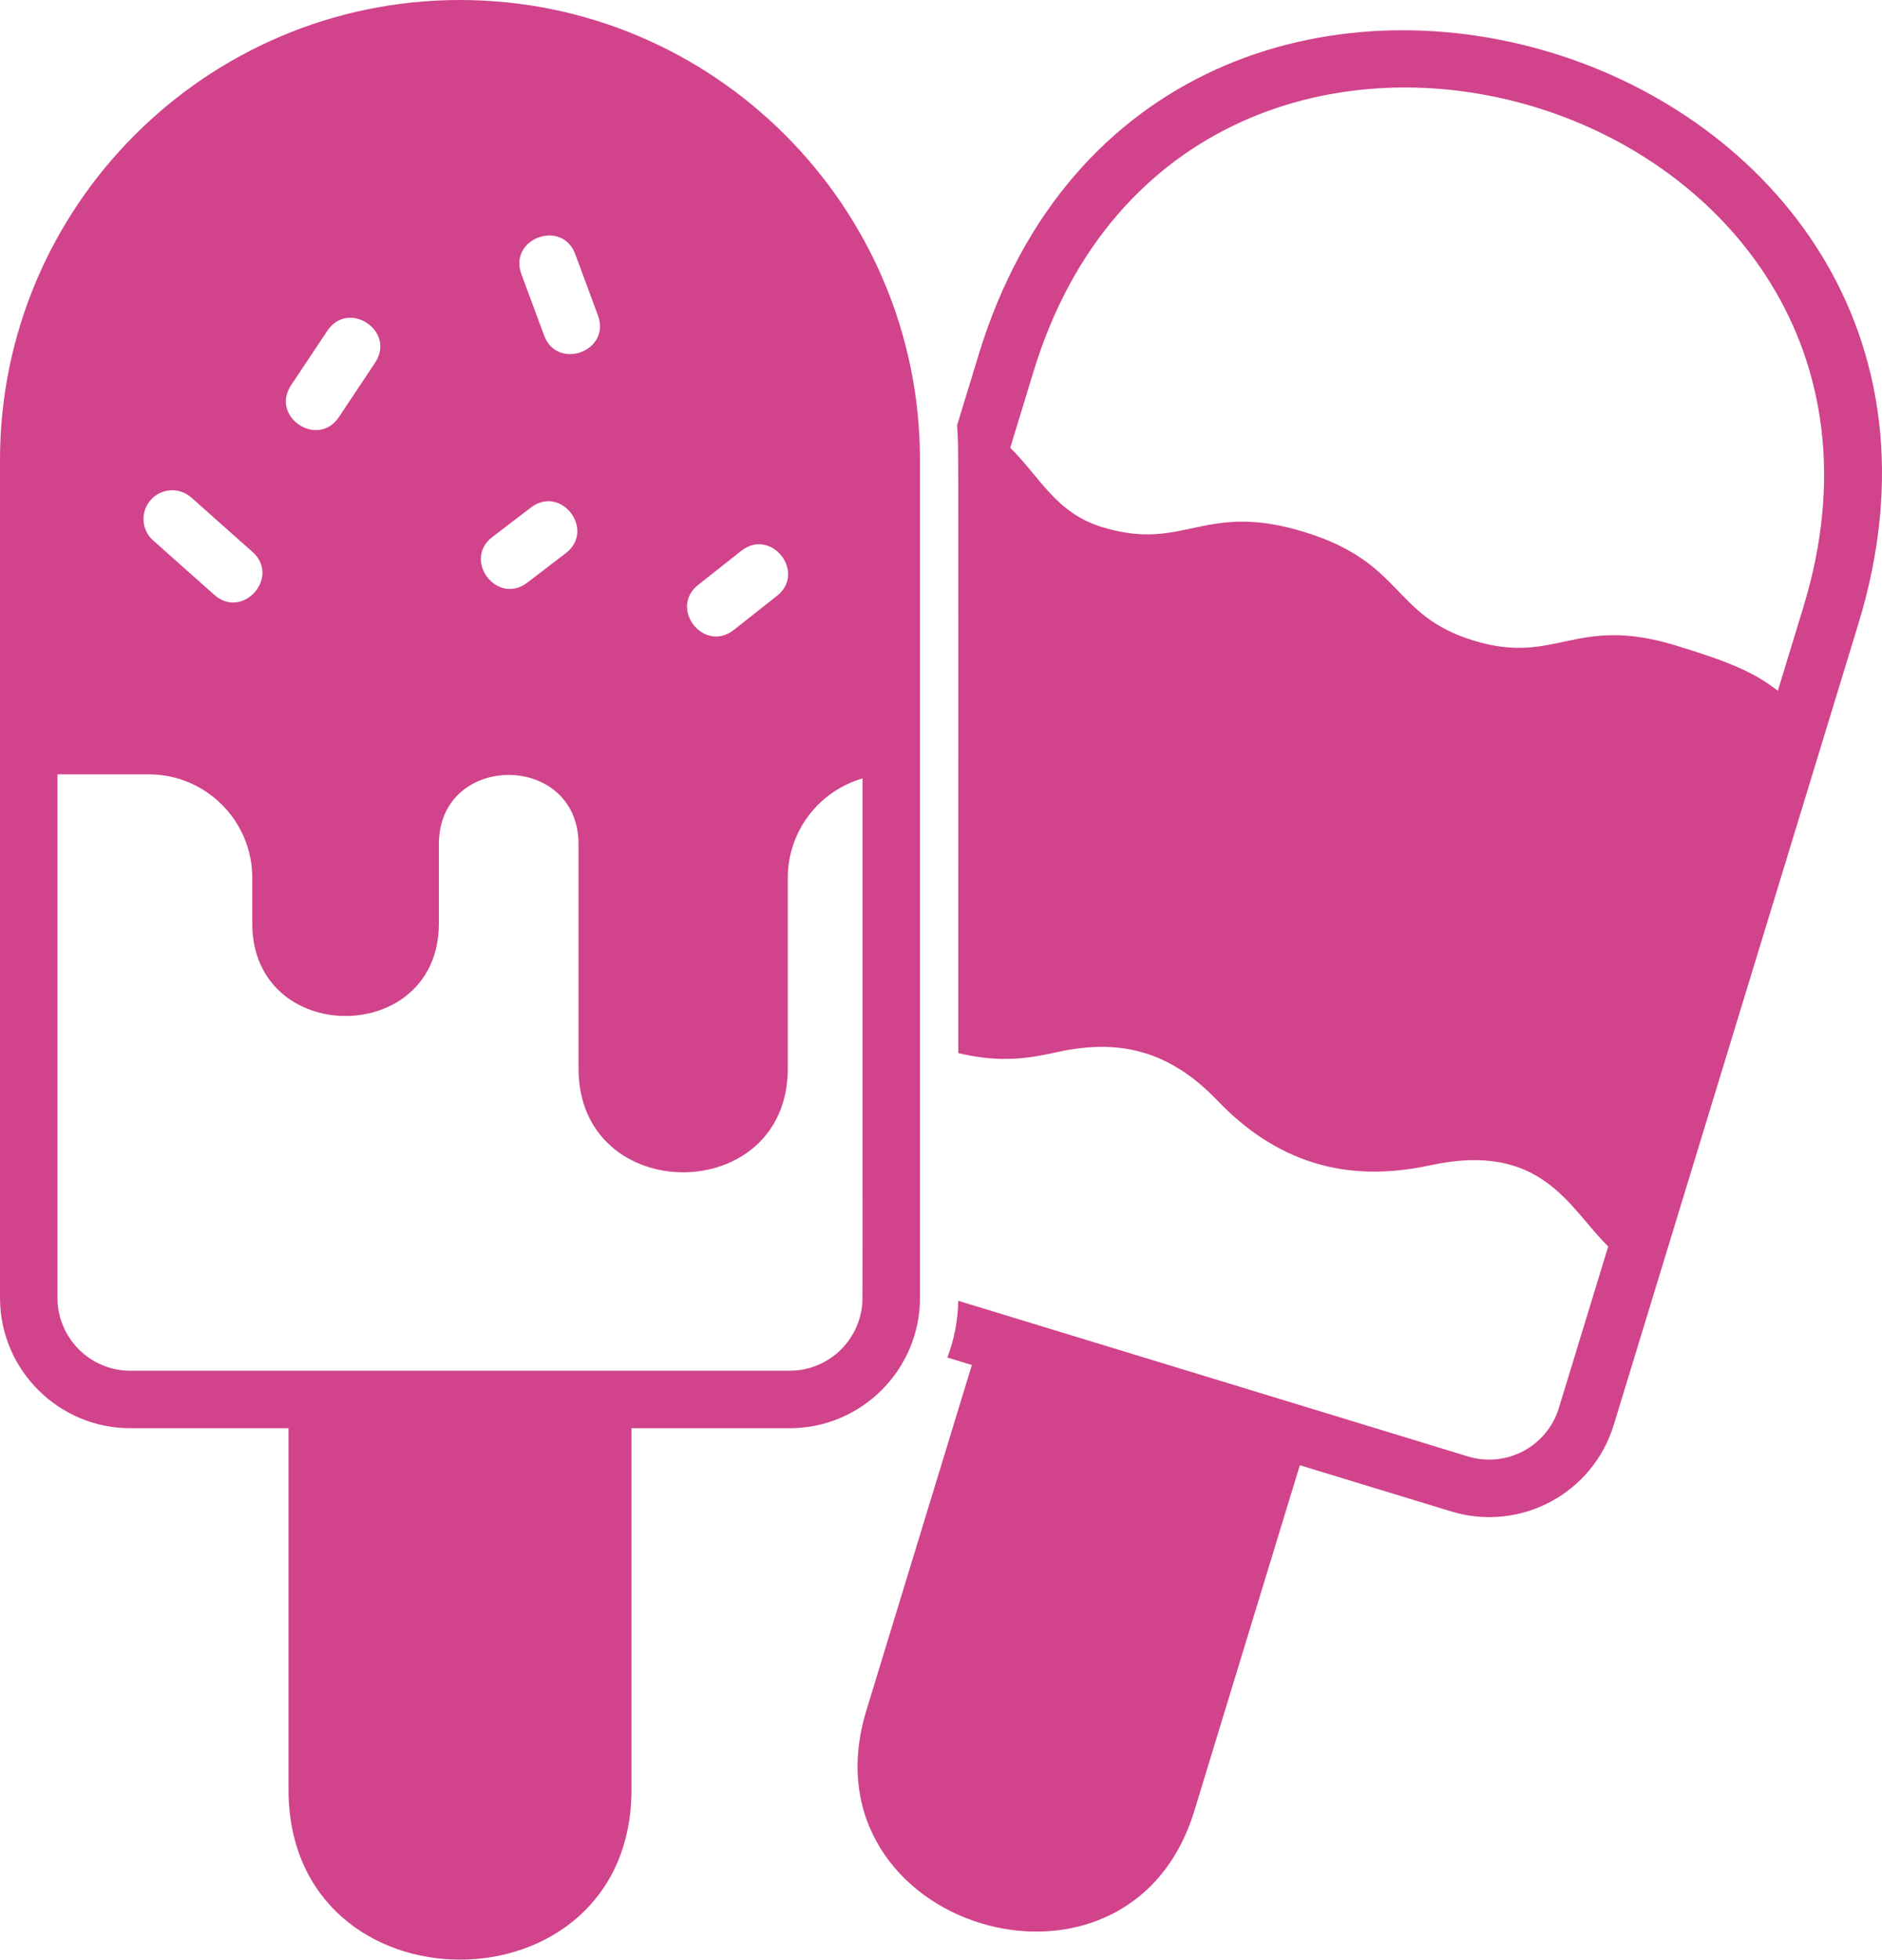 <?xml version="1.0" encoding="UTF-8"?>
<svg xmlns="http://www.w3.org/2000/svg" id="_Слой_1" data-name="Слой_1" version="1.1" viewBox="0 0 40.345 42">
  <defs>
    <style>
      .st0 {
        fill: #d1438b;
      }
    </style>
  </defs>
  <path class="st0" d="M20.979,7.604l-.462,1.512c.036.539.026-.392.026,13.454.958.231,1.585.095,2.143-.026,1.271-.275,2.357-.057,3.409,1.04,1.249,1.306,2.738,1.788,4.558,1.392,2.413-.524,2.981.919,3.823,1.738l-1.058,3.462c-.251.825-1.125,1.29-1.95,1.039-5.743-1.753-5.149-1.574-10.926-3.336-.007.419-.086.827-.233,1.216l.525.16-2.263,7.41c-1.416,4.642,5.614,6.785,7.032,2.147l2.262-7.409,3.243.99c1.48.451,3.038-.382,3.487-1.856,1.521-4.981.468-1.531,5.245-17.172C43.65.886,24.78-4.862,20.979,7.604ZM38.662,13.003l-.55,1.801c-.513-.397-1.039-.62-2.195-.972-2.161-.66-2.555.438-4.324-.102-1.77-.54-1.48-1.671-3.641-2.331-2.163-.661-2.551.439-4.323-.101-.99-.302-1.331-1.068-1.972-1.701l.499-1.635c3.328-10.903,19.84-5.889,16.506,5.04ZM19.722,27.816V9.86C19.722,4.423,15.298,0,9.86,0,4.423,0,0,4.423,0,9.86v17.956c0,1.54,1.253,2.794,2.794,2.794h3.391v7.746c0,4.858,7.352,4.859,7.352,0v-7.746h3.391c1.544,0,2.794-1.259,2.794-2.794ZM14.968,12.535l.923-.729c.638-.504,1.403.462.763.966l-.923.729c-.644.504-1.399-.466-.763-.966ZM12.332,5.448l.486,1.311c.285.767-.872,1.192-1.155.428l-.486-1.312c-.281-.763.873-1.19,1.155-.427ZM10.555,11.509l.826-.631c.648-.496,1.393.485.748.978l-.825.631c-.649.496-1.392-.485-.749-.978ZM6.24,8.256l.777-1.166c.451-.677,1.476.005,1.024.683l-.776,1.166c-.453.677-1.476-.006-1.025-.683ZM3.232,10.714c.226-.254.615-.277.869-.051l1.312,1.166c.606.539-.21,1.461-.819.92l-1.311-1.166c-.254-.226-.277-.615-.051-.869ZM18.48,27.988c-.086.781-.749,1.39-1.552,1.39H2.794c-.862,0-1.562-.701-1.562-1.562v-11.22h1.958c1.223,0,2.218.995,2.218,2.218v.979c0,2.643,4,2.642,4,0v-1.7c0-1.98,2.994-1.978,2.994,0v4.809c0,2.964,4.486,2.964,4.486,0v-4.088c0-1.01.678-1.864,1.602-2.13,0,11.914.005,11.178-.01,11.304Z"></path>
</svg>
